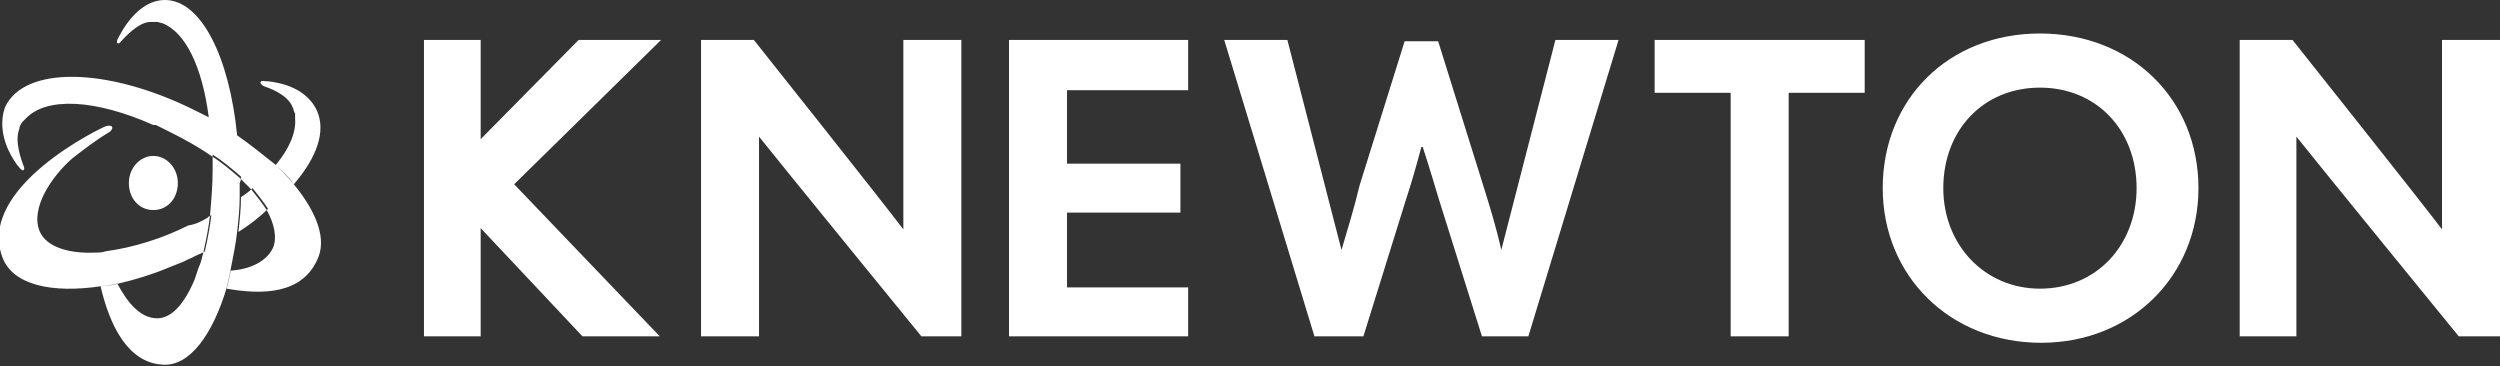 <?xml version="1.0" encoding="utf-8"?>
<!-- Generator: Adobe Illustrator 22.0.1, SVG Export Plug-In . SVG Version: 6.00 Build 0)  -->
<svg version="1.1" id="Layer_1" xmlns="http://www.w3.org/2000/svg" xmlns:xlink="http://www.w3.org/1999/xlink" x="0px" y="0px"
	 viewBox="0 0 194 28.4" style="enable-background:new 0 0 194 28.4;" xml:space="preserve">
<rect x="0" y="0" width="194" height="28.4" fill="#333333" stroke="none"/>
<style type="text/css">
	.st0{fill:#FFFFFF;}
</style>
<path class="st0" d="M54.4,3.1h4.1c0,0,10.1,12.7,11.6,14.7V3.1h4.5v23h-3.1c0,0-11.1-13.6-12.6-15.5v15.5h-4.5V3.1z M95,3.1h4.9
	l4.2,16.3c0.5-1.7,1-3.3,1.4-5l3.5-11.2h2.6l3.5,11.2c0.5,1.6,1,3.2,1.4,5l4.2-16.3h4.9l-7,23H115l-3.3-10.5
	c-0.4-1.3-0.8-2.7-1.3-4.2h-0.1c-0.4,1.5-0.8,2.9-1.2,4.1l-3.3,10.6H102L95,3.1z M146.1,14.6c0-6.9,5.1-12,12.2-12
	c7.1,0,12.3,5.1,12.3,12c0,6.8-5.2,12-12.2,12C151.3,26.6,146.1,21.4,146.1,14.6z M165.8,14.6c0-4.5-3.1-7.8-7.5-7.8
	c-4.4,0-7.5,3.3-7.5,7.8c0,4.4,3.2,7.8,7.5,7.8C162.7,22.4,165.8,19,165.8,14.6L165.8,14.6z M128.4,3.1h16.3v4.1h-5.9v18.9h-4.5V7.2
	h-5.9V3.1z M51.3,3.1L39.9,14.3l11.3,11.8h-6l-7.9-8.4v8.4h-4.4v-23h4.4v7.7l7.6-7.7H51.3z M92.2,22.2v3.9H78.3v-23h13.9V7h-9.4v5.7
	h8.8v3.8h-8.8v5.8H92.2z M173.8,3.1h4.1c0,0,10.1,12.7,11.6,14.7V3.1h4.5v23h-3.2c0,0-11.1-13.6-12.6-15.5v15.5h-4.4V3.1z"/>
<path class="st0" d="M22.8,14.3c1.8,2.2,2.6,4.3,1.8,5.9c-1.2,2.6-4.2,2.7-7,2.2c0.1-0.4,0.2-0.9,0.3-1.4c1.5-0.1,2.8-0.7,3.3-1.8
	c0.3-0.8,0.1-1.8-0.5-2.9c-0.4-0.6-0.8-1.1-1.2-1.6c-0.3-0.3-0.6-0.6-0.9-0.9c-0.7-0.6-1.4-1.2-2.2-1.7c-1-0.7-2.1-1.3-3.1-1.8h0
	l0,0c-0.4-0.2-0.8-0.4-1.2-0.6l-0.1,0l-0.1,0C7.4,7.7,3.6,7.5,2,9.2C1.9,9.3,1.8,9.4,1.7,9.5C1.6,9.7,1.5,9.8,1.5,10
	c-0.4,1,0.2,2.5,0.3,2.8c0.2,0.4,0,0.6-0.3,0.2C1.3,12.8,1,12.3,1,12.3c-0.9-1.5-1-2.9-0.6-4C1.9,5.1,8.3,5.2,15,8.5
	c0.4,0.2,0.8,0.4,1.2,0.6c0.8,0.4,1.5,0.9,2.2,1.4c1,0.7,2,1.5,3,2.3C21.9,13.3,22.4,13.8,22.8,14.3z M9.4,3.2
	c0.2-0.2,1.3-1.5,2.3-1.5c0.2,0,0.4,0,0.5,0c0.1,0,0.3,0.1,0.4,0.1c1.8,0.7,3.1,3.4,3.6,7.3c0.8,0.4,1.5,0.9,2.2,1.4
	C17.8,4.4,15.6,0,12.8,0c-1.2,0-2.3,0.8-3.2,2.2c0,0-0.3,0.5-0.4,0.7C8.9,3.4,9.2,3.5,9.4,3.2z M18.7,13.7c-0.7-0.6-1.4-1.2-2.2-1.7
	c0,0.4,0,0.8,0,1.2c0,0,0,0,0,0c0,0,0,0,0,0c0,1.2-0.1,2.3-0.2,3.5c-0.1,0.9-0.3,1.9-0.5,2.8c-0.1,0.4-0.2,0.9-0.4,1.3
	c-0.1,0.3-0.2,0.6-0.3,0.9c-0.8,1.9-1.8,3-2.9,3c-1.3,0-2.3-1.2-3.1-2.7c-0.4,0.1-0.8,0.2-1.3,0.2c0.7,3,2.1,6,4.9,6.1
	c2,0.1,3.8-2.3,4.9-6c0.1-0.4,0.2-0.9,0.3-1.4c0.2-1,0.4-2,0.5-2.9c0.1-0.9,0.2-1.8,0.2-2.7c0-0.4,0-0.7,0-1.1
	C18.7,14,18.7,13.9,18.7,13.7z M18.7,15.3c0,0.9-0.1,1.8-0.2,2.7c0.8-0.5,1.6-1.1,2.3-1.8c-0.4-0.6-0.8-1.1-1.2-1.6
	C19.3,14.9,19,15.1,18.7,15.3z M24.6,8.6c-0.5-1.1-1.6-1.9-3.2-2.2c0,0-0.5-0.1-0.8-0.1c-0.5-0.1-0.5,0.2-0.1,0.4
	c0.3,0.1,1.8,0.6,2.2,1.6c0.1,0.2,0.1,0.4,0.2,0.5c0,0.1,0,0.3,0,0.4c0.1,1.1-0.5,2.4-1.5,3.6c0.5,0.5,1,0.9,1.4,1.5
	C24.6,12.2,25.3,10.2,24.6,8.6z M16.1,16.9l0.1-0.1l0.2-0.1c-0.1,0.9-0.3,1.9-0.5,2.8c-0.3,0.2-0.7,0.3-1,0.5
	c-0.3,0.1-0.6,0.3-0.9,0.4l-1,0.4c-1.2,0.5-2.5,0.9-3.8,1.2c-0.4,0.1-0.8,0.2-1.3,0.2c-3.9,0.6-6.9-0.1-7.7-2.2
	c-2.1-5.5,7.9-10.2,8-10.2c0.7-0.2,0.6,0.3,0.2,0.5c-1,0.6-1.9,1.3-2.8,2c-1.6,1.4-3.3,3.9-2.5,5.7c0.5,1.1,2.1,1.7,4.3,1.6
	c0.3,0,0.5,0,0.8-0.1c2.2-0.3,4.4-1,6.4-2l0,0h0C15.2,17.4,15.6,17.2,16.1,16.9L16.1,16.9z M11.9,16.3c1.1,0,1.9-0.9,1.9-2.1
	s-0.9-2.1-1.9-2.1s-1.9,0.9-1.9,2.1S10.8,16.3,11.9,16.3z"/>
</svg>
